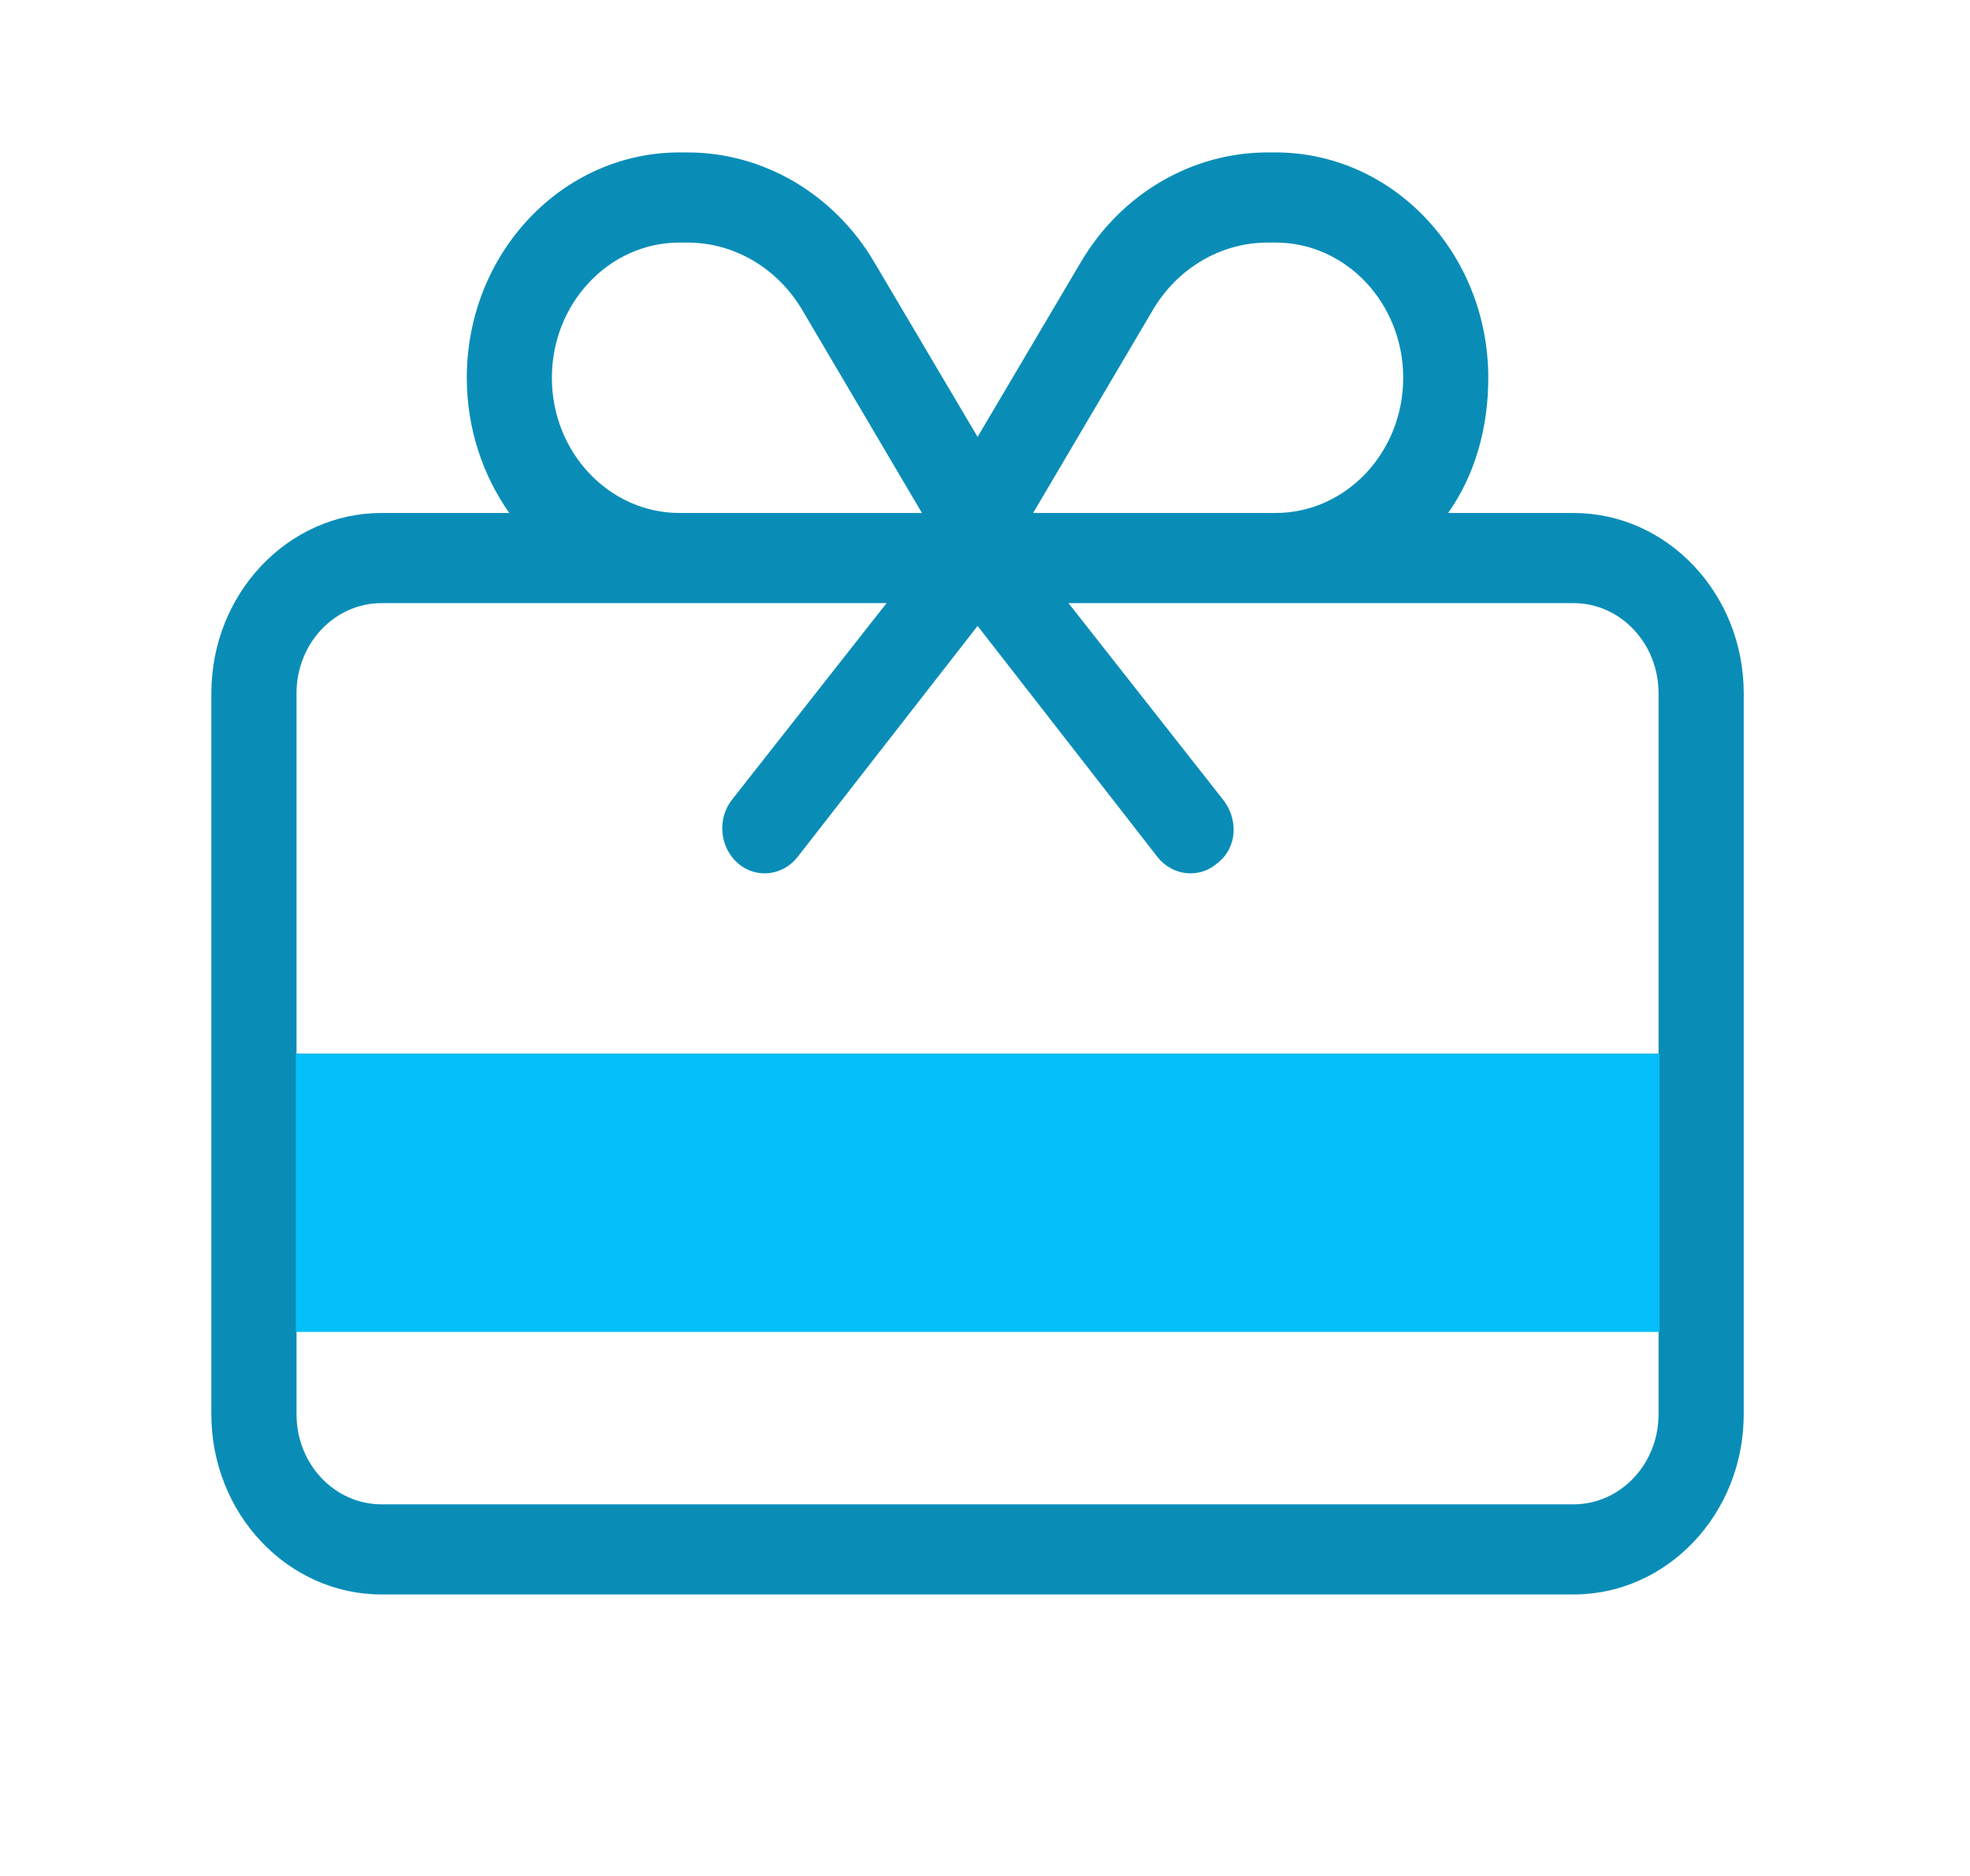 <svg width="21" height="20" viewBox="0 0 21 20" fill="none" xmlns="http://www.w3.org/2000/svg">
<path d="M10.421 4.658L9.32 2.796C8.892 2.068 8.138 1.625 7.327 1.625H7.244C5.991 1.625 4.976 2.701 4.976 4.028C4.976 4.568 5.146 5.067 5.429 5.469H4.068C3.067 5.469 2.253 6.331 2.253 7.391V15.078C2.253 16.138 3.067 16.999 4.068 16.999H16.773C17.775 16.999 18.588 16.138 18.588 15.078V7.391C18.588 6.331 17.775 5.469 16.773 5.469H15.437C15.721 5.067 15.865 4.568 15.865 4.028C15.865 2.701 14.85 1.625 13.597 1.625H13.514C12.703 1.625 11.949 2.068 11.521 2.796L10.421 4.658ZM7.327 2.586C7.826 2.586 8.288 2.858 8.552 3.305L9.828 5.469H7.244C6.493 5.469 5.883 4.823 5.883 4.028C5.883 3.232 6.493 2.586 7.244 2.586H7.327ZM11.013 5.469L12.289 3.305C12.553 2.858 13.015 2.586 13.514 2.586H13.597C14.348 2.586 14.958 3.232 14.958 4.028C14.958 4.823 14.348 5.469 13.597 5.469H11.013ZM16.773 6.43C17.274 6.43 17.68 6.859 17.68 7.391V11.234H3.161V7.391C3.161 6.859 3.566 6.43 4.068 6.43H9.451L7.803 8.526C7.644 8.727 7.67 9.03 7.863 9.201C8.053 9.369 8.339 9.342 8.501 9.138L10.421 6.673L12.34 9.138C12.502 9.342 12.789 9.369 12.979 9.201C13.197 9.03 13.197 8.727 13.038 8.526L11.39 6.43H16.773ZM3.161 15.078V14.117H17.68V15.078C17.68 15.609 17.274 16.038 16.773 16.038H4.068C3.566 16.038 3.161 15.609 3.161 15.078Z" fill="#098DB7"/>
<rect x="3.154" y="11.236" width="14.537" height="2.964" fill="#04BFFA"/>
</svg>
